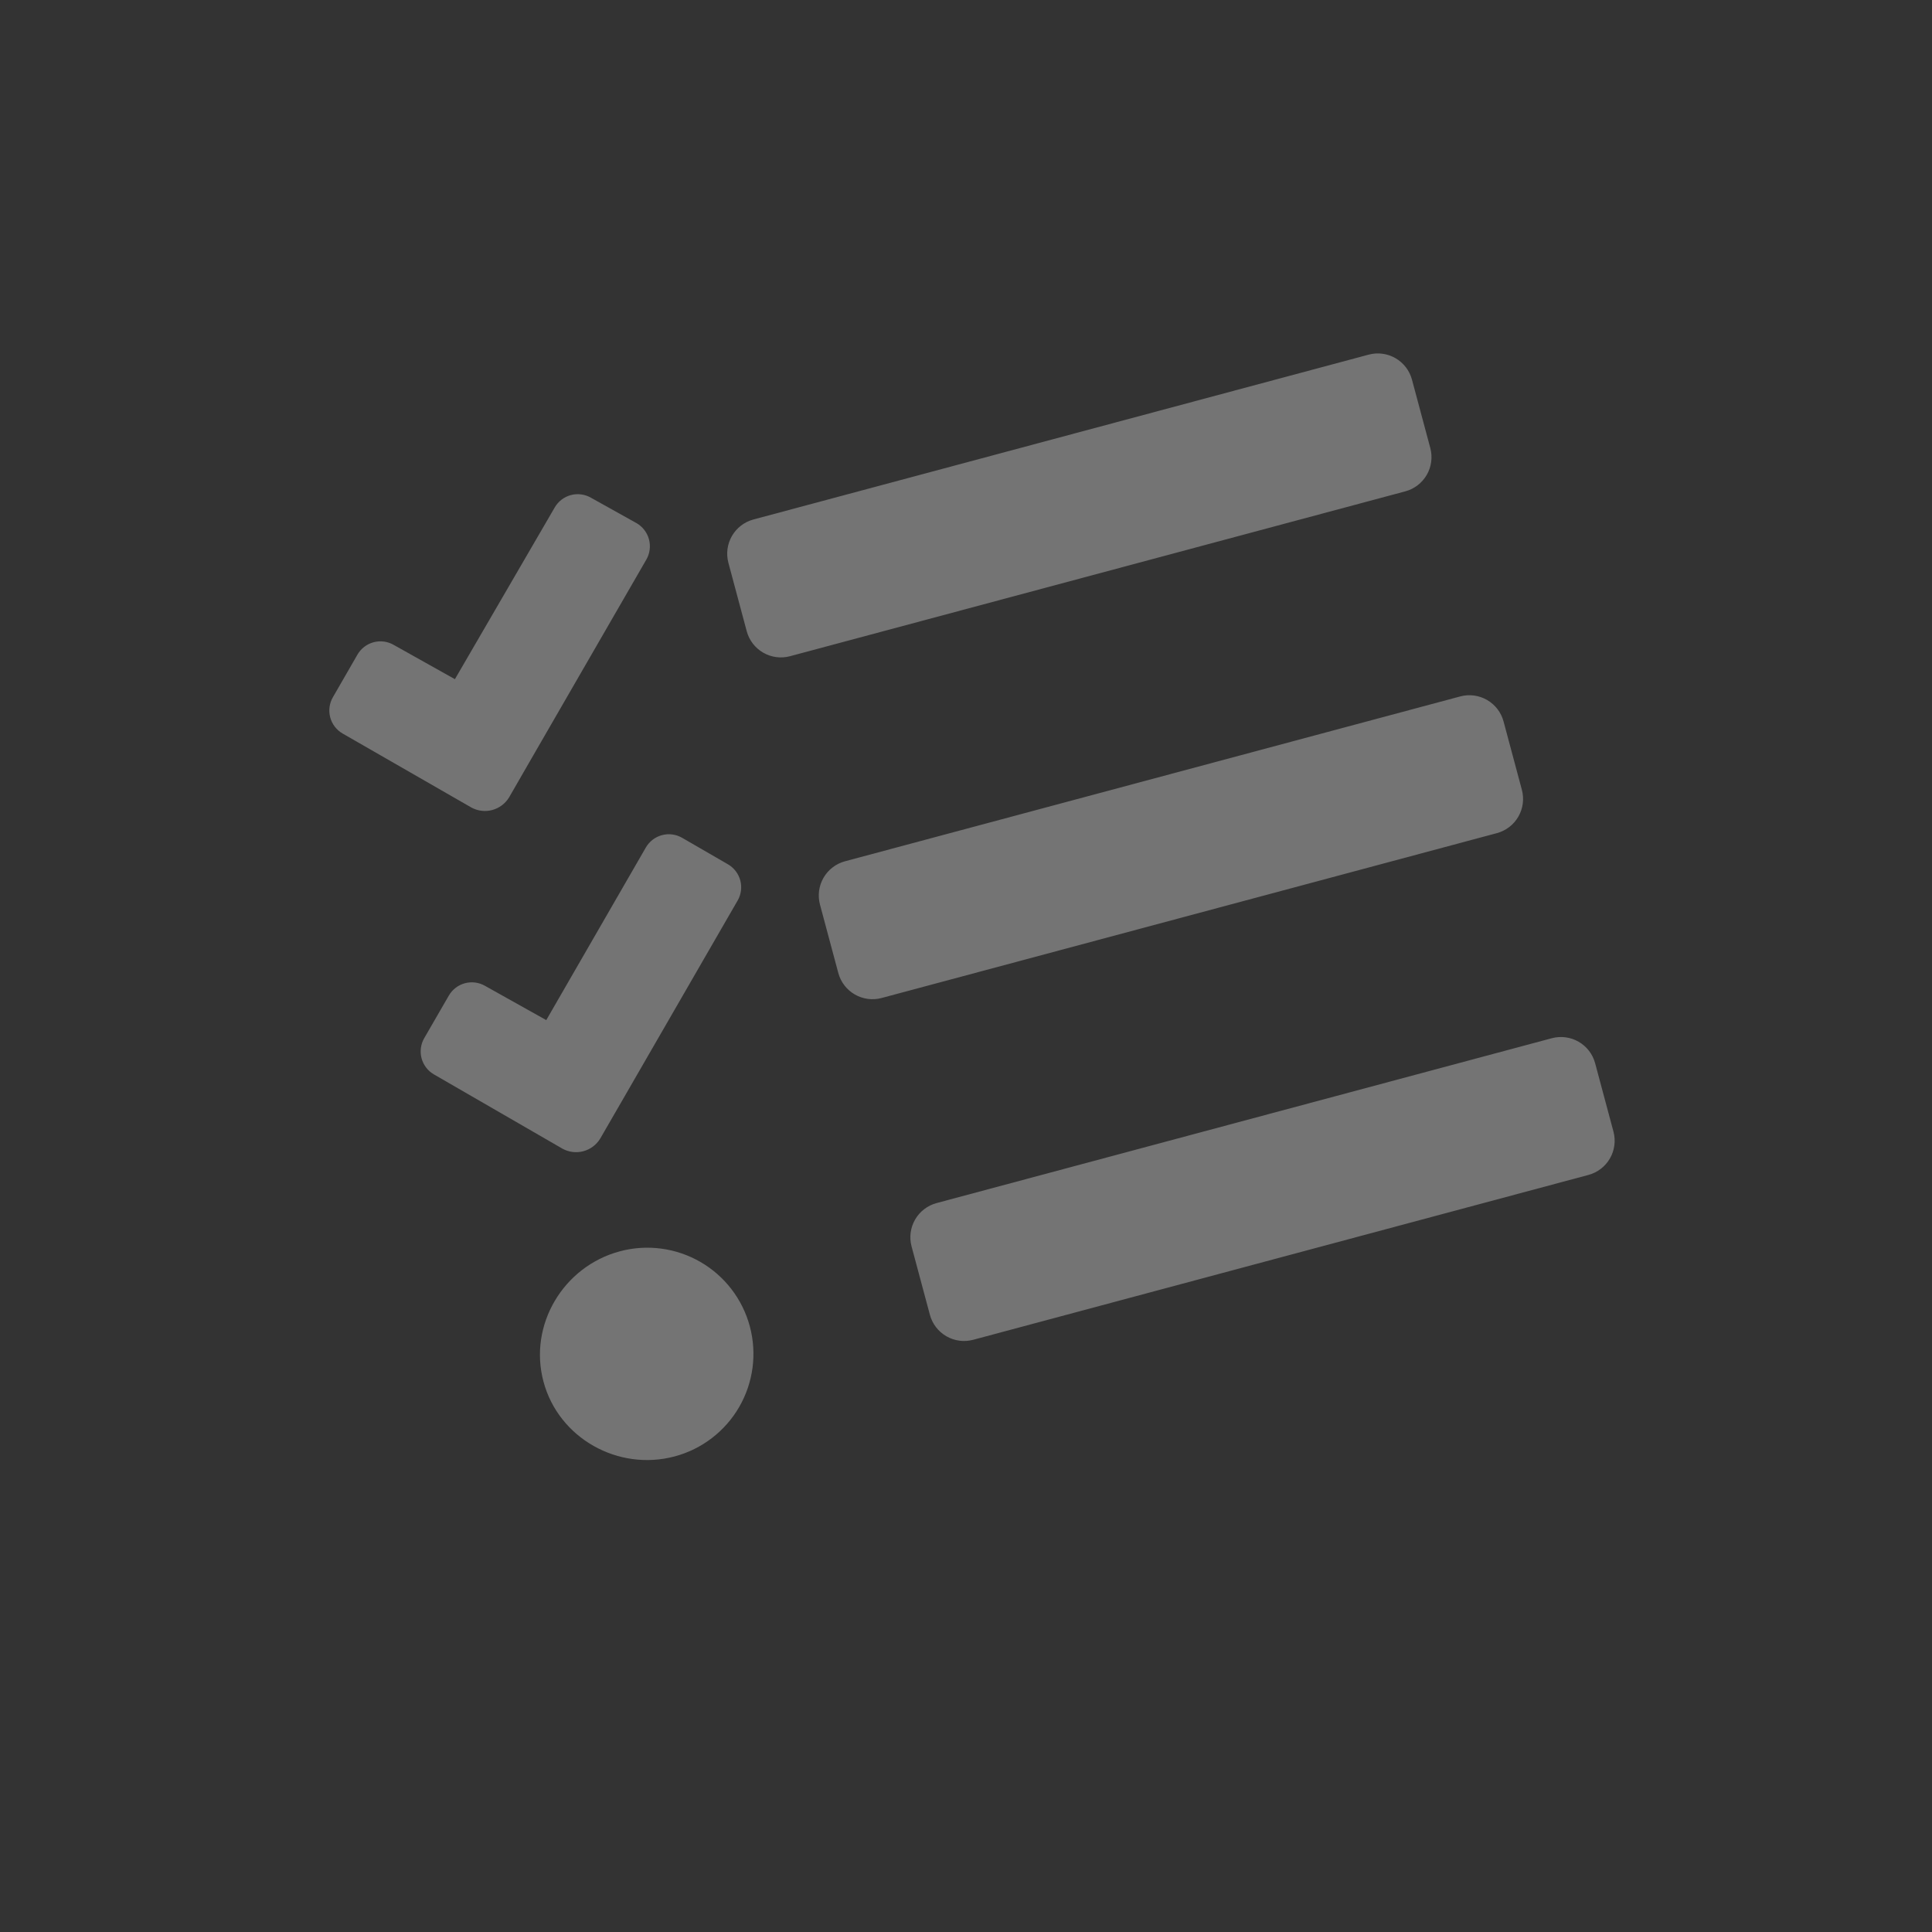 <svg width="546" height="546" viewBox="0 0 546 546" fill="none" xmlns="http://www.w3.org/2000/svg">
<rect x="0" y="0" width="546" height="546" fill="#333333" stroke="none"/>
<g opacity="0.32" clip-path="url(#clip0_3237_56411)">
<path d="M167.026 140.67C166.172 140.175 165.228 139.853 164.25 139.724C163.271 139.594 162.277 139.659 161.323 139.914C160.37 140.17 159.476 140.611 158.693 141.212C157.911 141.814 157.255 142.564 156.763 143.42L128.56 191.941L111.278 182.259C110.424 181.764 109.48 181.443 108.502 181.313C107.523 181.183 106.529 181.248 105.575 181.504C104.622 181.759 103.728 182.2 102.945 182.802C102.163 183.403 101.507 184.154 101.015 185.009L94.079 197.039C93.584 197.893 93.263 198.836 93.133 199.815C93.003 200.794 93.068 201.788 93.324 202.742C93.579 203.695 94.02 204.589 94.622 205.371C95.224 206.154 95.974 206.81 96.829 207.302L133.227 228.219C135.026 229.198 137.133 229.449 139.112 228.918C141.09 228.388 142.79 227.118 143.858 225.371L150.743 213.419L182.653 158.158C183.647 156.435 183.921 154.39 183.417 152.466C182.912 150.542 181.669 148.894 179.958 147.881L167.026 140.67ZM192.776 236.773C191.922 236.278 190.979 235.957 190.001 235.827C189.022 235.697 188.027 235.762 187.074 236.018C186.121 236.273 185.227 236.714 184.444 237.316C183.662 237.917 183.006 238.668 182.513 239.523L154.377 288.292L137.098 278.622C136.244 278.127 135.301 277.806 134.322 277.676C133.344 277.546 132.349 277.611 131.396 277.867C130.442 278.122 129.549 278.563 128.766 279.165C127.983 279.767 127.327 280.517 126.835 281.372L119.895 293.384C119.4 294.238 119.078 295.182 118.949 296.16C118.819 297.139 118.884 298.133 119.139 299.087C119.395 300.04 119.836 300.934 120.438 301.716C121.039 302.499 121.789 303.155 122.645 303.647L158.986 324.644C160.785 325.623 162.89 325.873 164.868 325.344C166.845 324.814 168.544 323.544 169.612 321.797L176.552 309.785L208.457 254.507C209.448 252.795 209.723 250.76 209.221 248.847C208.719 246.933 207.481 245.295 205.777 244.29L192.776 236.773ZM175.165 353.632C159.173 357.917 149.309 374.472 153.596 390.47C157.883 406.468 174.714 415.869 190.694 411.588C198.38 409.528 204.932 404.5 208.911 397.61C212.889 390.719 213.967 382.531 211.908 374.845C209.848 367.16 204.82 360.607 197.93 356.629C191.039 352.651 182.851 351.573 175.165 353.632ZM438.553 293.41L264.687 339.998C262.125 340.684 259.941 342.36 258.615 344.657C257.289 346.954 256.929 349.683 257.616 352.245L262.792 371.564C263.479 374.125 265.155 376.31 267.451 377.636C269.748 378.962 272.478 379.321 275.04 378.635L448.906 332.047C451.468 331.361 453.652 329.685 454.978 327.388C456.304 325.091 456.664 322.362 455.977 319.8L450.801 300.481C450.114 297.919 448.439 295.735 446.142 294.409C443.845 293.083 441.115 292.724 438.553 293.41ZM386.79 100.225L212.923 146.812C210.361 147.499 208.177 149.175 206.851 151.472C205.525 153.769 205.166 156.498 205.852 159.06L211.028 178.378C211.715 180.94 213.391 183.124 215.688 184.451C217.984 185.777 220.714 186.136 223.276 185.45L397.142 138.862C399.704 138.176 401.888 136.5 403.215 134.203C404.541 131.906 404.9 129.176 404.214 126.615L399.037 107.296C398.351 104.734 396.675 102.55 394.378 101.224C392.081 99.898 389.351 99.539 386.79 100.225ZM412.672 196.818L238.805 243.405C236.243 244.091 234.059 245.767 232.733 248.064C231.407 250.361 231.047 253.091 231.734 255.653L236.91 274.971C237.597 277.533 239.273 279.717 241.57 281.043C243.866 282.369 246.596 282.729 249.158 282.042L423.024 235.455C425.586 234.768 427.77 233.092 429.096 230.795C430.422 228.499 430.782 225.769 430.095 223.207L424.919 203.889C424.233 201.327 422.557 199.143 420.26 197.817C417.963 196.491 415.233 196.131 412.672 196.818Z" fill="white"/>
</g>
<defs>
<clipPath id="clip0_3237_56411">
<rect width="320" height="320" fill="white" transform="translate(77 141.822) rotate(-15)"/>
</clipPath>
</defs>
</svg>
